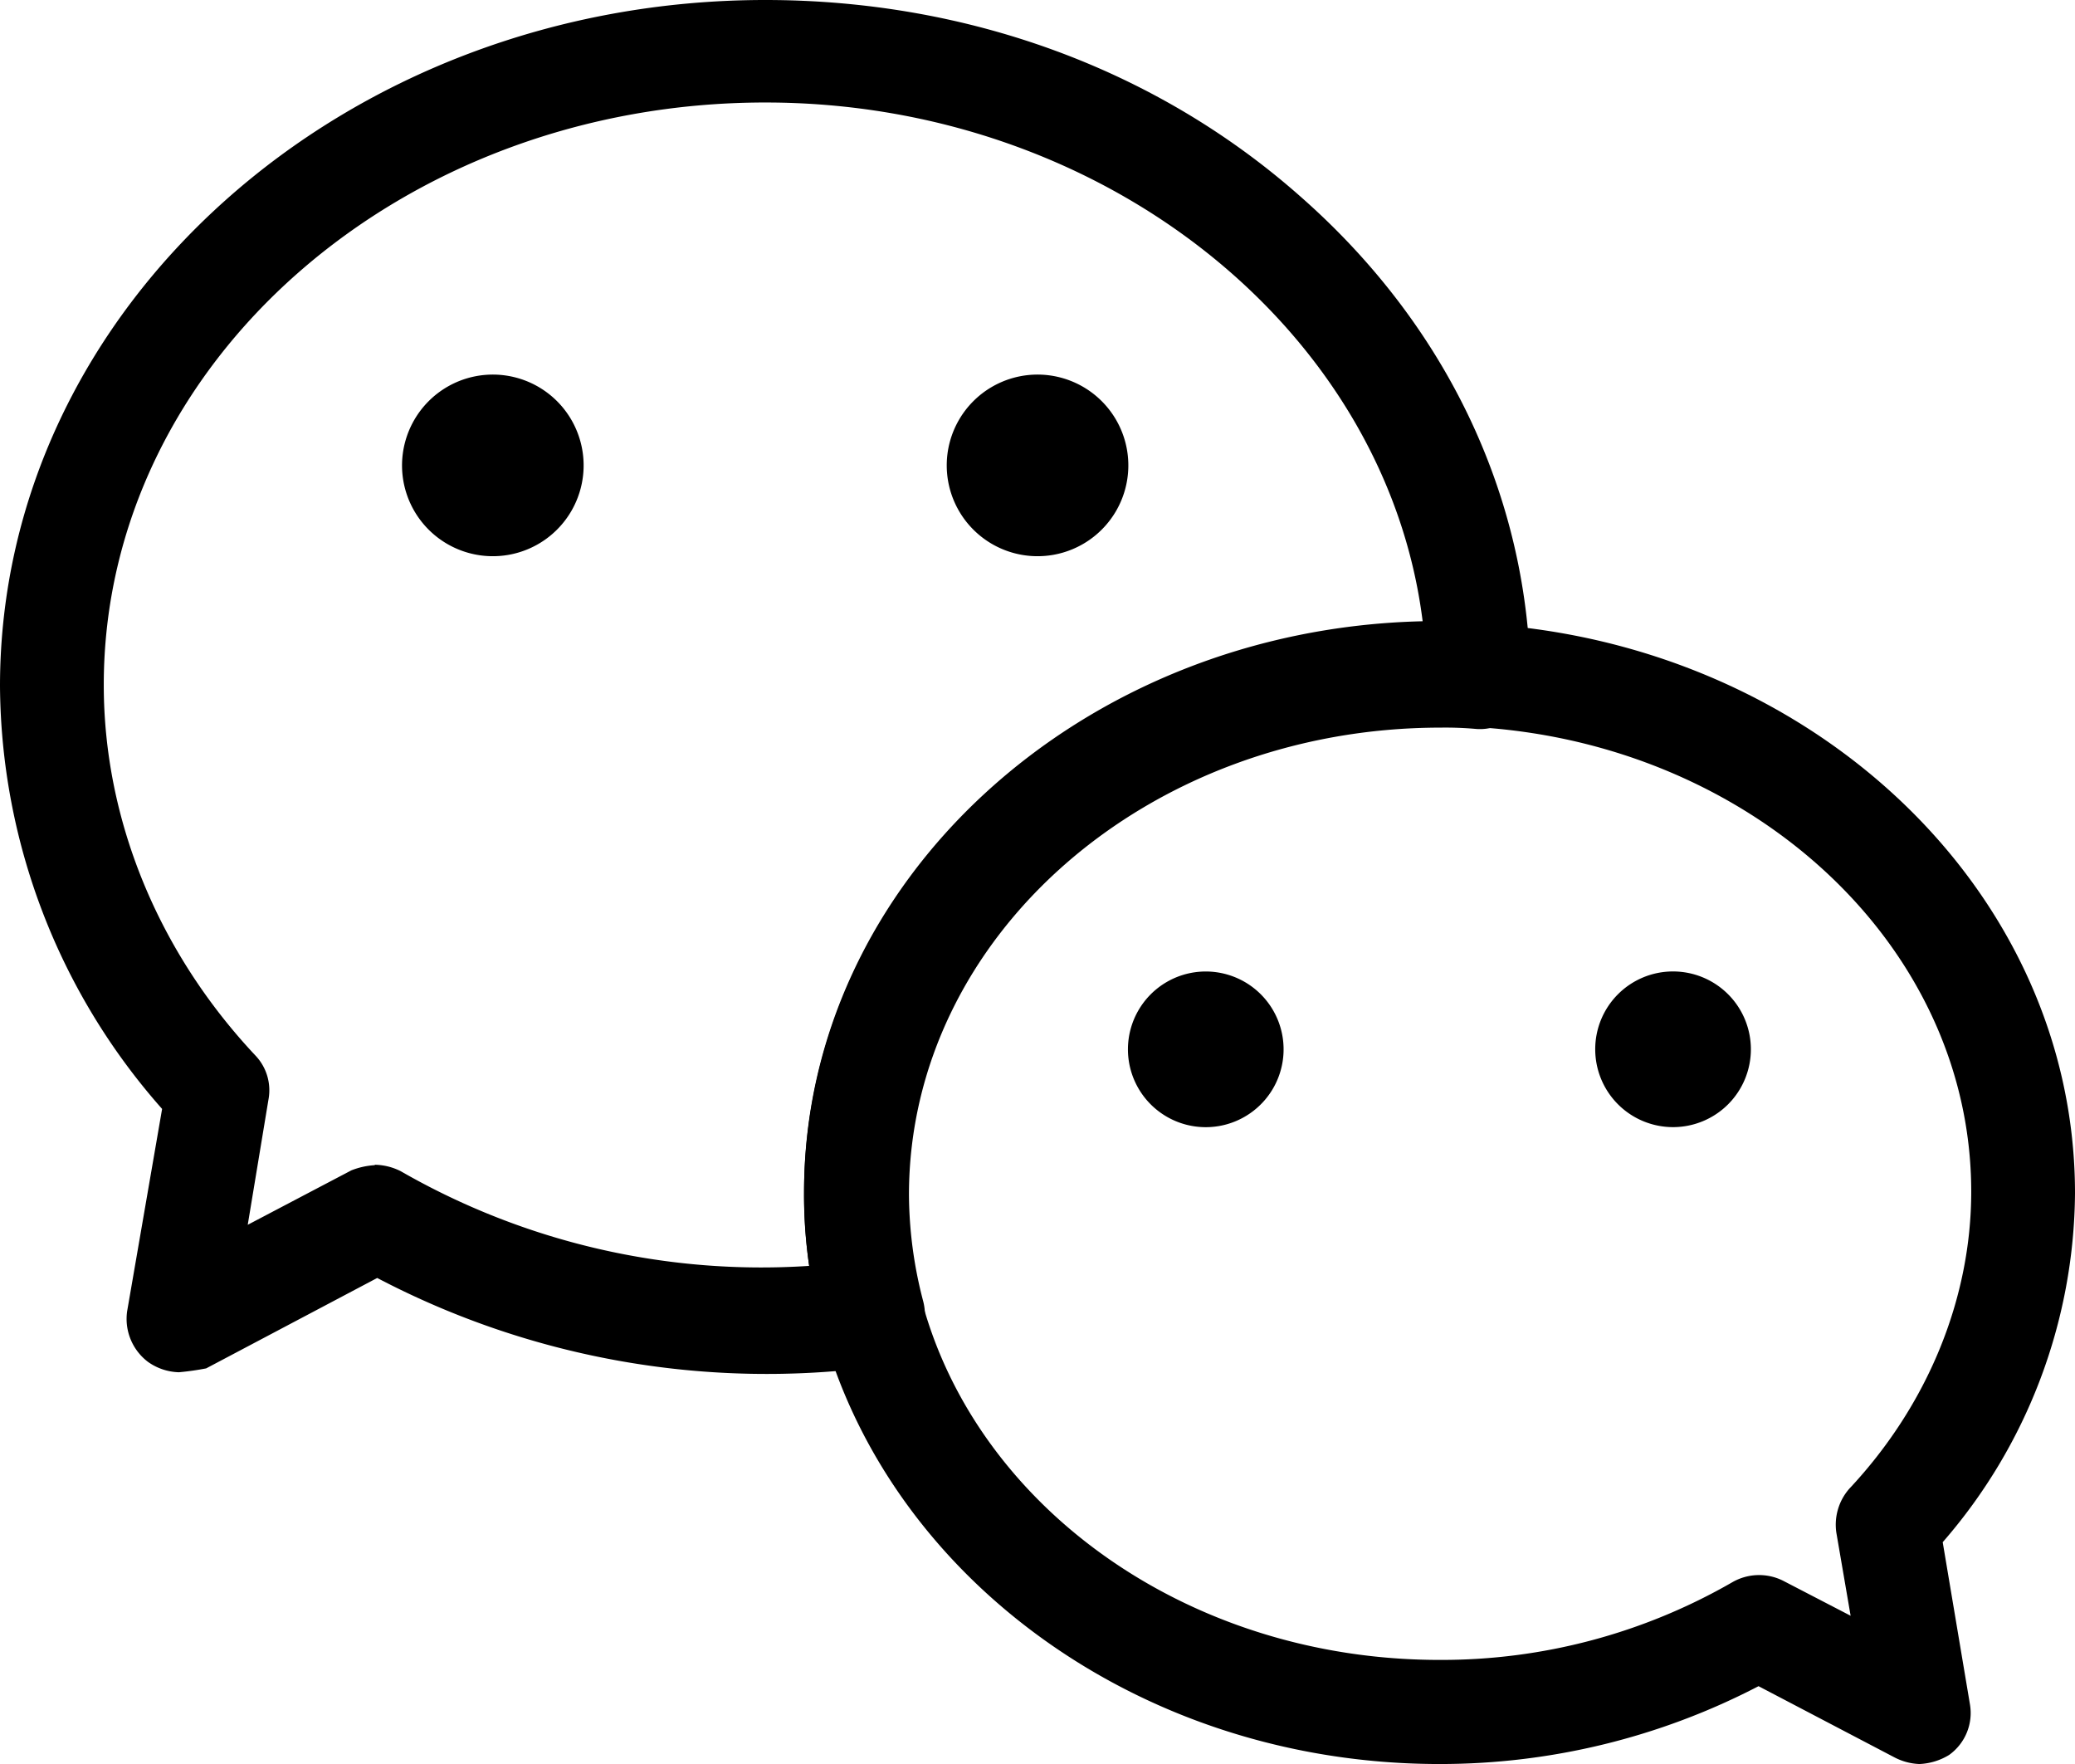 <svg xmlns="http://www.w3.org/2000/svg" viewBox="0 0 257.55 218.92"><g id="图层_2" data-name="图层 2"><g id="图层_1-2" data-name="图层 1"><path d="M238.23,218.92a7.28,7.28,0,0,1-3.06-.81l-16.9-8.85a85.64,85.64,0,0,1-39.6,9.66c-43.46,0-78.87-31.72-78.87-70.83s35.41-70.83,78.87-70.83,78.88,31.71,78.88,70.83a66.65,66.65,0,0,1-16.42,43.3l3.38,20.12a6.4,6.4,0,0,1-2.58,6.28,7.66,7.66,0,0,1-3.7,1.13ZM178.67,90.14c-36.37,0-66,25.92-66,58S142.3,206,178.67,206a72.26,72.26,0,0,0,36.38-9.66,6.66,6.66,0,0,1,6.28-.16l8.37,4.34-1.77-10.3a6.77,6.77,0,0,1,1.61-5.47c9.66-10.3,15.13-23.5,15.13-36.86,0-31.87-29.62-57.79-66-57.79Z"/><path d="M140,130.22a9.66,9.66,0,1,0,4.83-8.36,9.67,9.67,0,0,0-4.83,8.36Z"/><path d="M198,130.22a9.66,9.66,0,1,0,9.66-9.66,9.65,9.65,0,0,0-9.66,9.66Z"/><path d="M49.9,57.79A11.27,11.27,0,1,0,55.53,48a11.3,11.3,0,0,0-5.63,9.76Z"/><path d="M117.51,57.79A11.27,11.27,0,1,0,123.14,48a11.27,11.27,0,0,0-5.63,9.76Z"/><path d="M22.21,170.3A6.92,6.92,0,0,1,18.35,169a6.69,6.69,0,0,1-2.57-6.27l4.34-25.11A79.88,79.88,0,0,1,0,85.15C0,38.15,42.66,0,95,0c25,0,48.45,8.53,66.32,24.31,18,15.77,28.17,36.86,28.65,59.55A6.79,6.79,0,0,1,188,88.69a6.06,6.06,0,0,1-4.83,1.77,42.53,42.53,0,0,0-4.35-.16c-36.37,0-66,25.92-66,58a53,53,0,0,0,1.77,13.2,6.87,6.87,0,0,1-.81,5.31,5.89,5.89,0,0,1-4.5,2.74,104.11,104.11,0,0,1-62.46-10.95L25.59,169.82a33.68,33.68,0,0,1-3.38.48Zm24.31-25.75a7.37,7.37,0,0,1,3.22.8,89.87,89.87,0,0,0,50.7,11.75,58.83,58.83,0,0,1-.64-9.17c0-38.47,34.29-69.86,76.78-70.83C172.07,41.05,137,12.72,95,12.72,49.74,12.72,12.88,45.07,12.88,85c0,16.74,6.76,33.16,18.83,46a6.25,6.25,0,0,1,1.61,5.47L30.75,152l12.87-6.76a9.46,9.46,0,0,1,2.9-.64Z"/></g></g></svg>